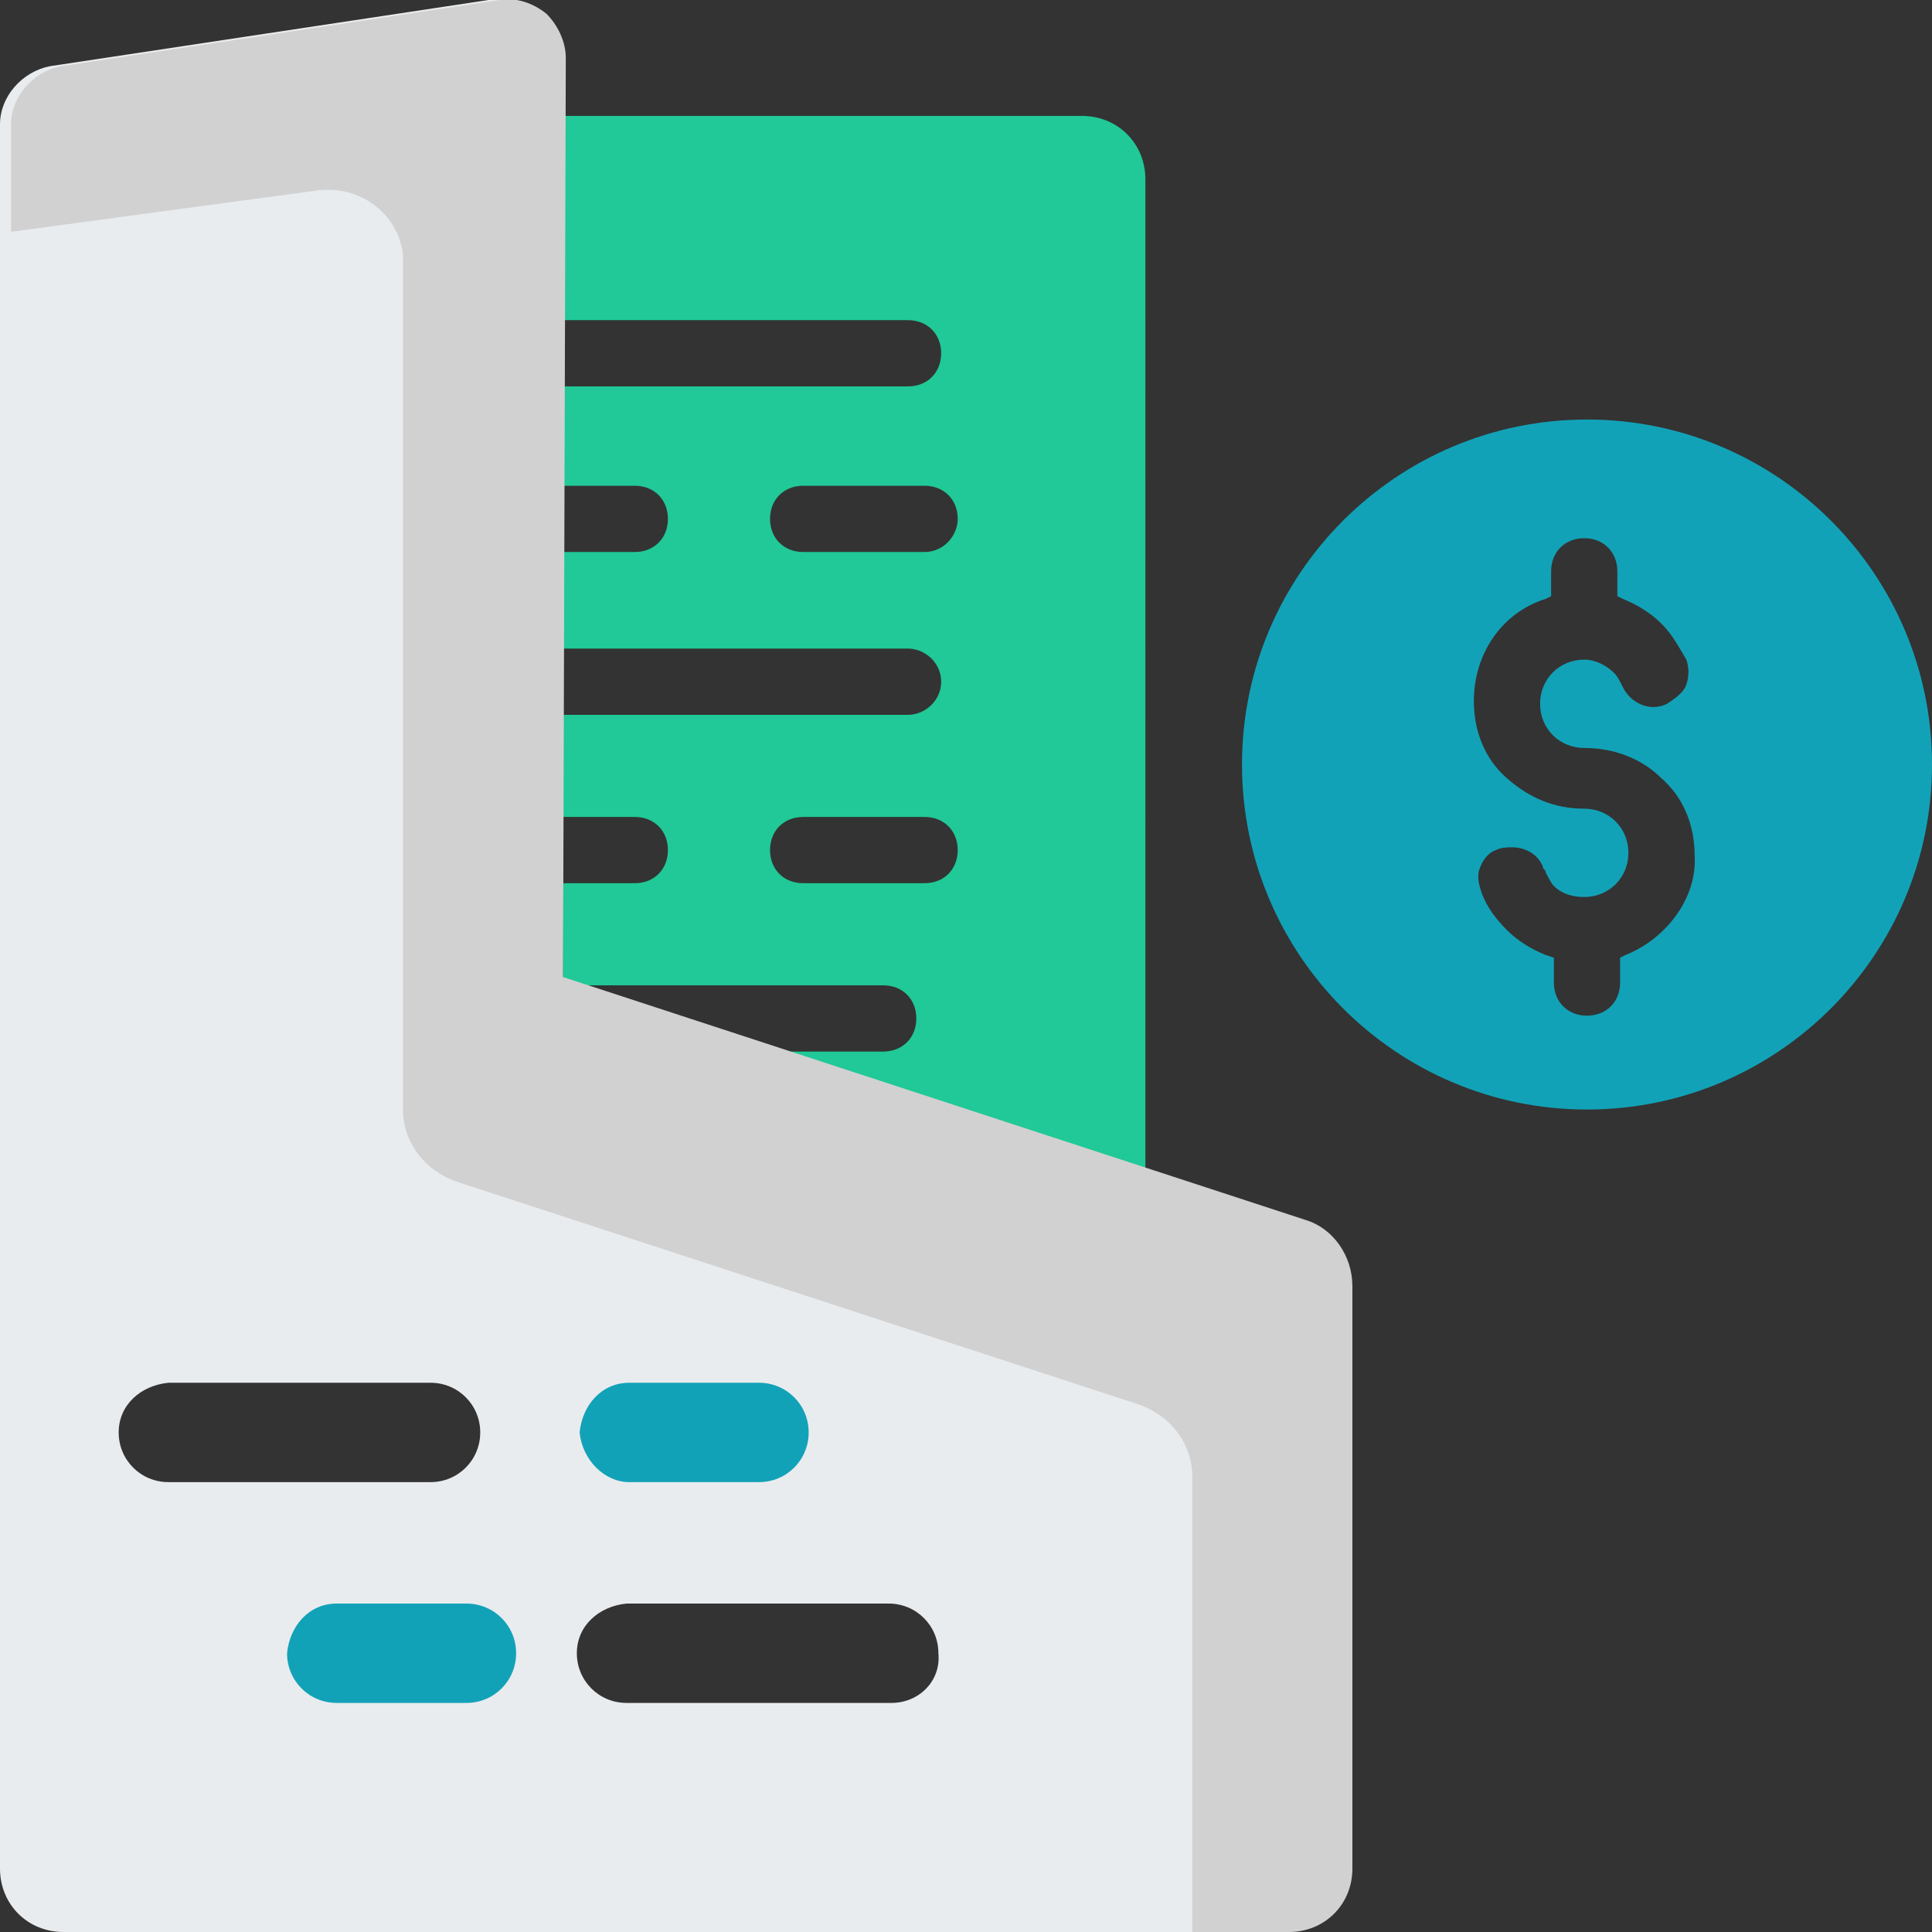 <?xml version="1.0" encoding="utf-8"?>
<!-- Generator: Adobe Illustrator 24.0.2, SVG Export Plug-In . SVG Version: 6.00 Build 0)  -->
<svg version="1.1" id="Слой_1" xmlns="http://www.w3.org/2000/svg" xmlns:xlink="http://www.w3.org/1999/xlink" x="0px" y="0px"
	 width="70px" height="70px" viewBox="0 0 70 70" style="enable-background:new 0 0 70 70;" xml:space="preserve">
<rect x="0" y="0" width="70" height="70" fill="#333333" stroke="none"/>
<style type="text/css">
	.st0{fill:#20C997;}
	.st1{fill:#E9ECEF;}
	.st2{fill:#D1D1D1;}
	.st3{fill-rule:evenodd;clip-rule:evenodd;fill:#12A2B8;}
	.st4{fill:#12A2B8;}
</style>
<g>
	<g>
		<path class="st0" d="M39.2,4.2H20.4v7.4h12.5c0.7,0,1.2,0.5,1.2,1.2s-0.5,1.2-1.2,1.2H20.4v3.6H23c0.7,0,1.2,0.5,1.2,1.2
			c0,0.7-0.5,1.2-1.2,1.2h-2.6v3.5h12.5c0.6,0,1.2,0.5,1.2,1.2c0,0.7-0.6,1.2-1.2,1.2H20.4v3.7H23c0.7,0,1.2,0.5,1.2,1.2
			c0,0.7-0.5,1.2-1.2,1.2h-2.6v3.7H32c0.7,0,1.2,0.5,1.2,1.2c0,0.7-0.5,1.2-1.2,1.2h-4.1l-7.5-2.5V46l21.1,7V6.5
			C41.5,5.2,40.5,4.2,39.2,4.2z M33.5,32h-4.4c-0.7,0-1.2-0.5-1.2-1.2c0-0.7,0.5-1.2,1.2-1.2h4.4c0.7,0,1.2,0.5,1.2,1.2
			C34.7,31.5,34.2,32,33.5,32z M33.5,20h-4.4c-0.7,0-1.2-0.5-1.2-1.2c0-0.7,0.5-1.2,1.2-1.2h4.4c0.7,0,1.2,0.5,1.2,1.2
			C34.7,19.4,34.2,20,33.5,20z"/>
		<path class="st1" d="M47,44.2l-26.9-8.8V2.1c0-0.6-0.3-1.2-0.7-1.6c-0.5-0.4-1.1-0.6-1.7-0.5L1.8,2.4C0.8,2.6,0,3.5,0,4.5v63.2
			C0,69,1,70,2.3,70h44.1c1.3,0,2.3-1,2.3-2.3V46.6C48.7,45.5,48,44.6,47,44.2z M15.6,53.7h-4.7c0,0,0,0-0.1,0c0,0,0,0-0.1,0H6.1
			c-1,0-1.8-0.8-1.8-1.8c0-1,0.8-1.7,1.8-1.8h4.7c0,0,0,0,0.1,0l0,0h4.7c1,0,1.8,0.8,1.8,1.8C17.4,52.9,16.6,53.7,15.6,53.7z
			 M32.3,61.7h-4.7c0,0,0,0-0.1,0s0,0-0.1,0h-4.7c-1,0-1.8-0.8-1.8-1.8c0-1,0.8-1.7,1.8-1.8h4.7c0,0,0,0,0.1,0l0,0h4.7
			c1,0,1.8,0.8,1.8,1.8C34.1,60.9,33.3,61.7,32.3,61.7z"/>
		<path class="st2" d="M20.5,2.1c0-0.6-0.3-1.2-0.7-1.6c-0.5-0.4-1.1-0.6-1.7-0.5L2.2,2.4c-1,0.2-1.8,1.1-1.8,2.1v3.9l11.1-1.5
			c1.5-0.2,2.9,0.8,3.1,2.3c0,0.1,0,0.3,0,0.5v30.5c0,1.2,0.8,2.2,1.9,2.6l24.8,8.1c1.1,0.4,1.9,1.4,1.9,2.6V70h3.5
			c1.3,0,2.3-1,2.3-2.3V46.6c0-1.1-0.7-2.1-1.7-2.4l-26.9-8.8L20.5,2.1z"/>
		<path class="st3" d="M22.8,53.7h4.7c1,0,1.8-0.8,1.8-1.8c0-1-0.8-1.8-1.8-1.8h-4.7c-1,0-1.7,0.8-1.8,1.8
			C21.1,52.9,21.9,53.7,22.8,53.7z"/>
		<path class="st3" d="M12.2,61.7h4.7c1,0,1.8-0.8,1.8-1.8c0-1-0.8-1.8-1.8-1.8h-4.7c-1,0-1.7,0.8-1.8,1.8
			C10.4,60.9,11.2,61.7,12.2,61.7z"/>
	</g>
	<path class="st4" d="M57.5,15.2c-6.9,0-12.5,5.6-12.5,12.5s5.6,12.5,12.5,12.5S70,34.6,70,27.7S64.4,15.2,57.5,15.2z M58.9,34.6
		l-0.2,0.1v0.9c0,0.7-0.5,1.2-1.2,1.2s-1.2-0.5-1.2-1.2v-0.9L56,34.6c-0.5-0.2-1-0.5-1.4-0.9l0,0c-0.4-0.4-0.7-0.8-0.9-1.3l0,0
		c-0.1-0.3-0.2-0.6-0.1-0.9c0.1-0.3,0.3-0.6,0.6-0.7c0.2-0.1,0.4-0.1,0.6-0.1c0.4,0,0.9,0.2,1.1,0.7c0,0.1,0.1,0.1,0.1,0.2l0,0
		c0.1,0.2,0.2,0.4,0.3,0.5c0.3,0.3,0.7,0.4,1.1,0.4c0.9,0,1.6-0.7,1.6-1.6s-0.7-1.6-1.6-1.6l0,0c-1.1,0-2-0.4-2.8-1.1
		s-1.2-1.7-1.2-2.8c0-1.7,1-3.2,2.6-3.7l0.2-0.1v-0.9c0-0.7,0.5-1.2,1.2-1.2s1.2,0.5,1.2,1.2v0.9l0.2,0.1c0.5,0.2,1,0.5,1.4,0.9
		s0.6,0.8,0.9,1.3c0.1,0.3,0.1,0.6,0,0.9s-0.4,0.5-0.7,0.7c-0.6,0.3-1.3,0-1.6-0.6c-0.1-0.2-0.2-0.4-0.3-0.5
		c-0.3-0.3-0.7-0.5-1.1-0.5c-0.9,0-1.6,0.7-1.6,1.6s0.7,1.6,1.6,1.6l0,0c1.1,0,2.1,0.4,2.8,1.1c0.8,0.7,1.2,1.7,1.2,2.8
		C61.5,32.5,60.4,34,58.9,34.6z"/>
</g>
</svg>
